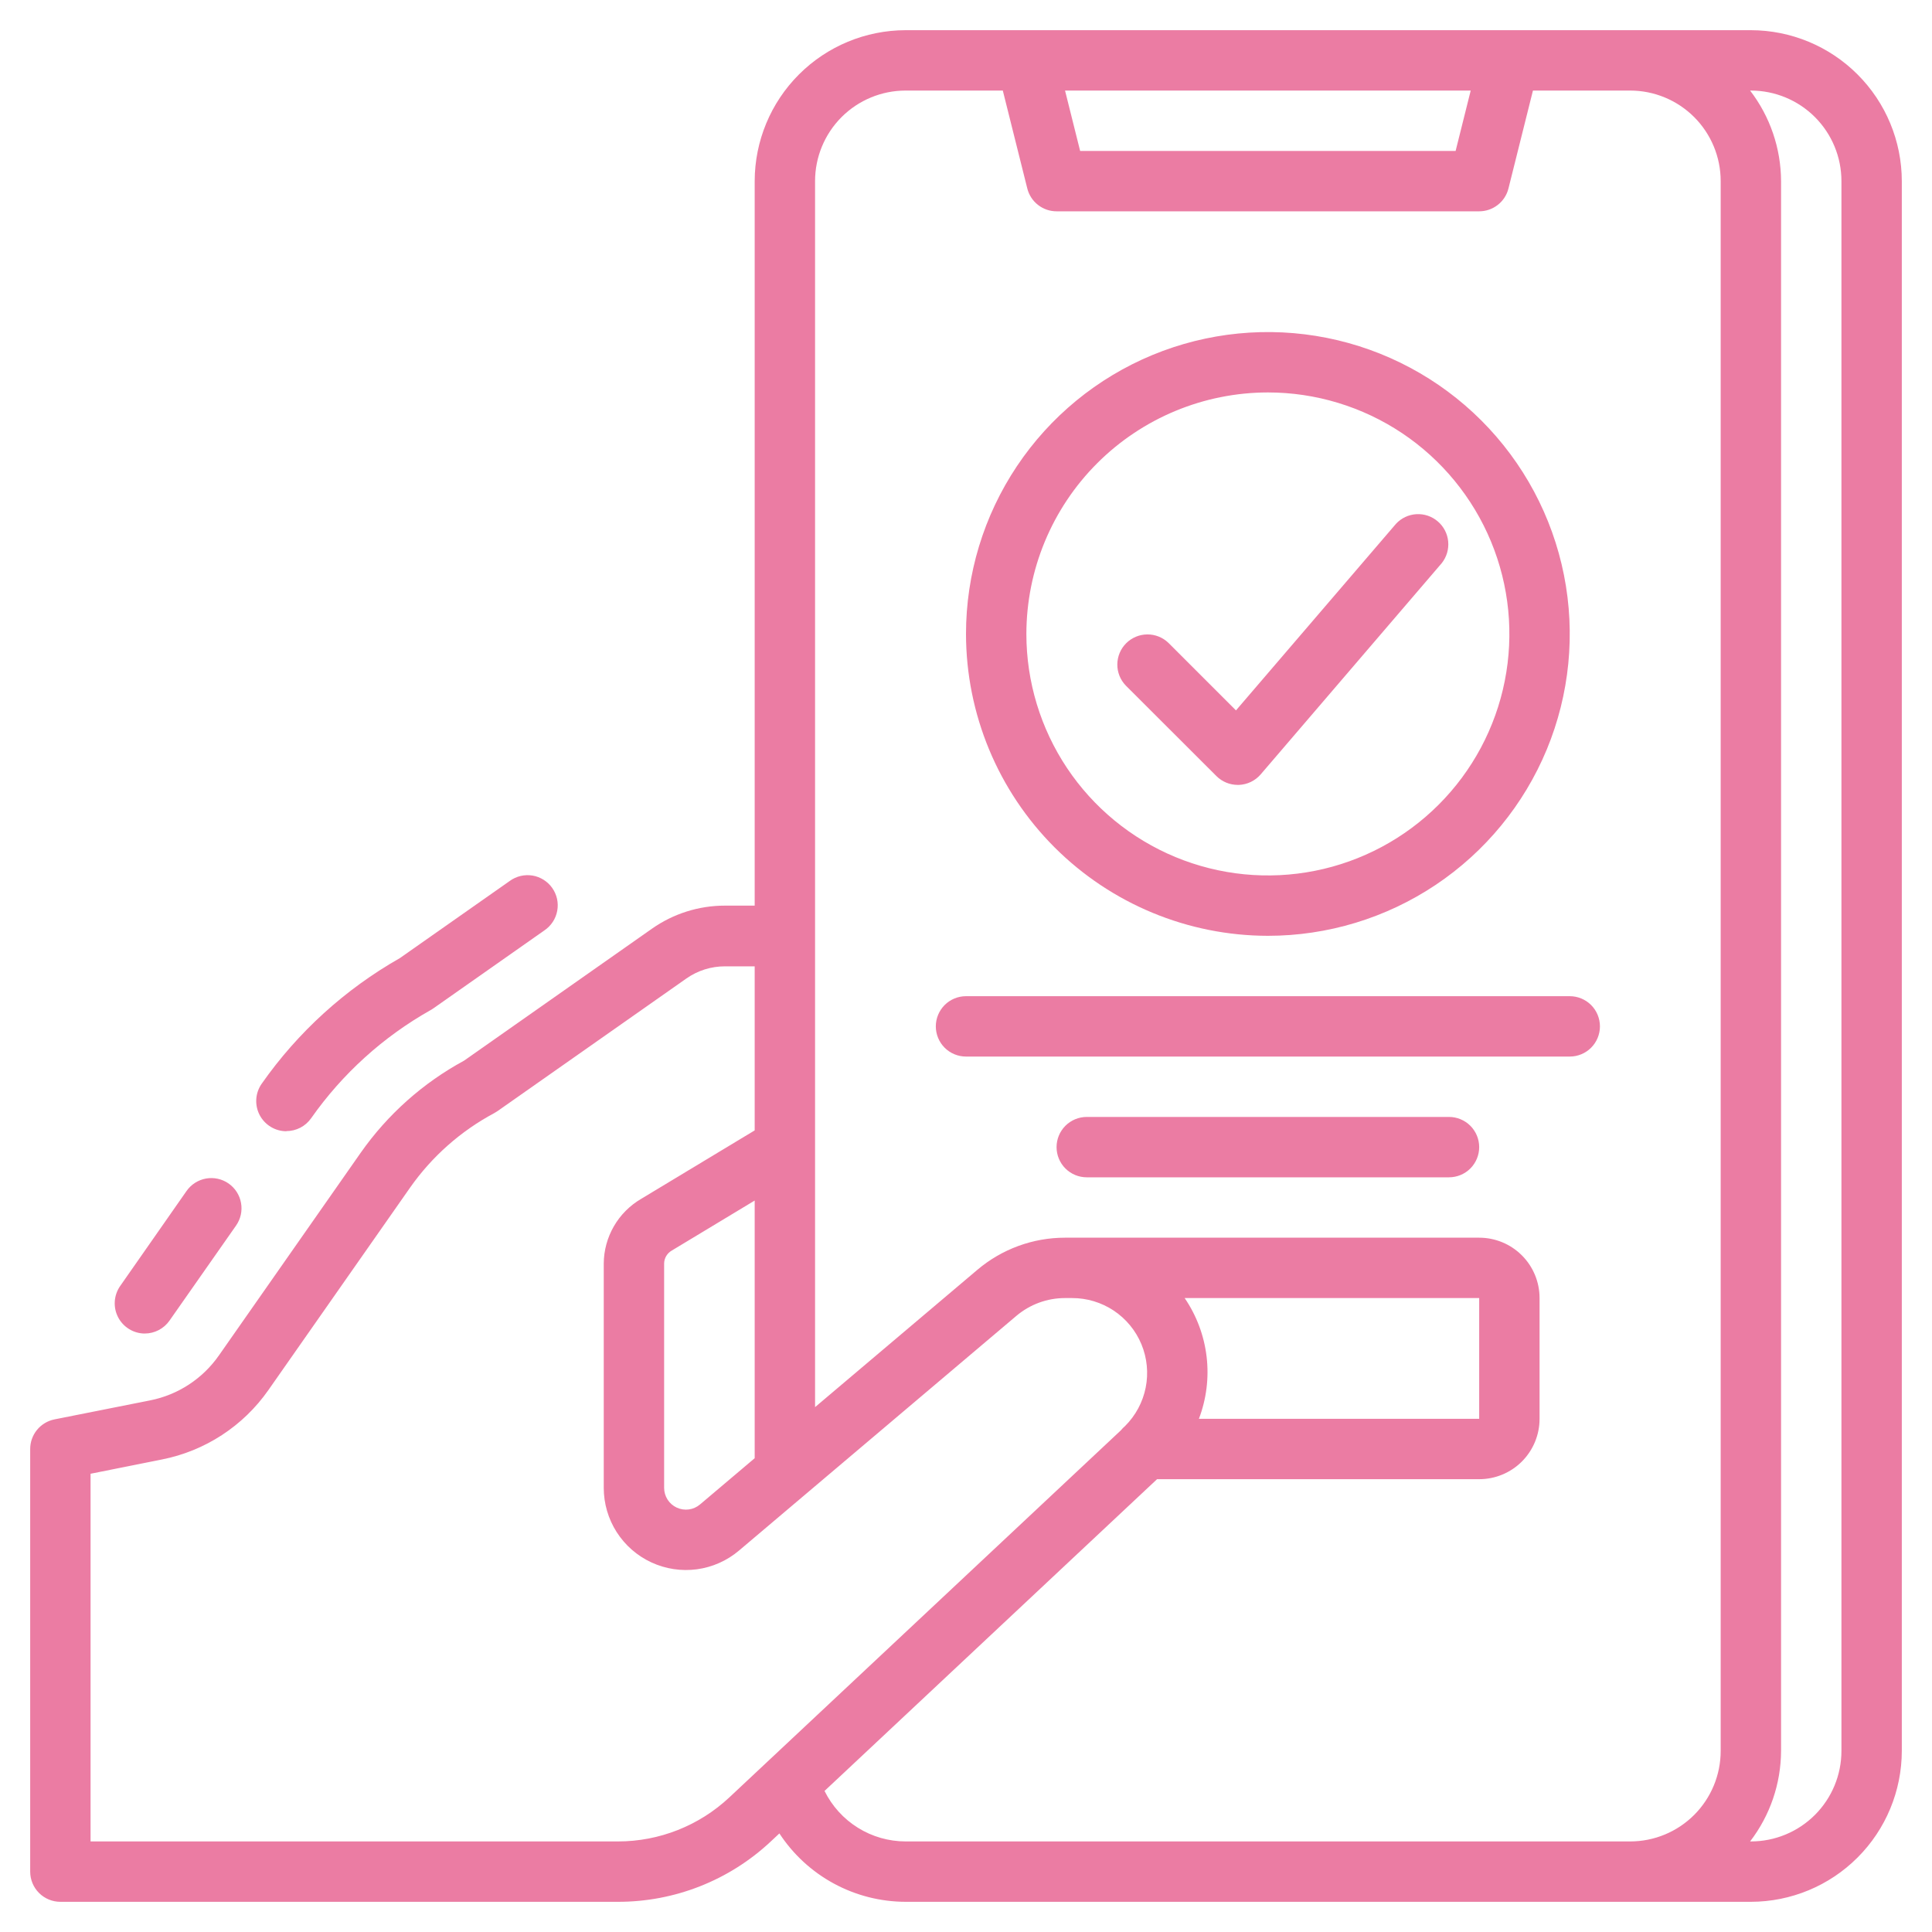 <svg width="80" height="80" viewBox="0 0 80 80" fill="none" xmlns="http://www.w3.org/2000/svg">
<path d="M5.993 55.218C6.194 55.218 6.392 55.17 6.57 55.077C6.749 54.984 6.902 54.85 7.018 54.685L9.774 50.749C9.868 50.614 9.935 50.463 9.971 50.303C10.006 50.142 10.01 49.977 9.981 49.815C9.953 49.653 9.893 49.499 9.805 49.36C9.717 49.222 9.602 49.102 9.468 49.008C9.333 48.913 9.182 48.847 9.021 48.811C8.861 48.775 8.695 48.772 8.534 48.8C8.372 48.829 8.217 48.889 8.079 48.977C7.94 49.065 7.821 49.179 7.726 49.314L4.976 53.251C4.845 53.439 4.768 53.658 4.753 53.886C4.738 54.114 4.785 54.342 4.891 54.545C4.996 54.748 5.155 54.918 5.351 55.037C5.546 55.156 5.77 55.219 5.999 55.219L5.993 55.218Z" fill="#EB7CA3"/>
<path d="M11.858 46.836C12.06 46.836 12.258 46.788 12.437 46.695C12.616 46.602 12.769 46.467 12.885 46.302C14.177 44.462 15.864 42.934 17.823 41.83C17.845 41.818 17.867 41.806 17.888 41.792L17.958 41.745L22.547 38.522C22.684 38.429 22.801 38.309 22.892 38.17C22.982 38.032 23.044 37.876 23.074 37.713C23.104 37.55 23.101 37.382 23.066 37.22C23.03 37.058 22.962 36.905 22.867 36.769C22.772 36.634 22.65 36.519 22.51 36.43C22.37 36.342 22.213 36.282 22.05 36.255C21.886 36.228 21.719 36.234 21.557 36.272C21.396 36.31 21.244 36.38 21.11 36.477L16.558 39.673C14.289 40.962 12.334 42.738 10.836 44.875C10.705 45.062 10.627 45.282 10.612 45.51C10.597 45.738 10.645 45.966 10.75 46.169C10.856 46.371 11.015 46.541 11.21 46.66C11.405 46.779 11.63 46.842 11.858 46.842V46.836Z" fill="#EB7CA3"/>
<path d="M52.5 38.75C54.972 38.75 57.389 38.017 59.445 36.643C61.5 35.27 63.102 33.318 64.049 31.034C64.995 28.75 65.242 26.236 64.76 23.811C64.278 21.387 63.087 19.159 61.339 17.411C59.591 15.663 57.363 14.473 54.939 13.99C52.514 13.508 50.001 13.755 47.717 14.701C45.432 15.648 43.48 17.25 42.107 19.305C40.733 21.361 40 23.778 40 26.25C40.004 29.564 41.322 32.741 43.665 35.085C46.009 37.428 49.186 38.746 52.5 38.75ZM52.5 16.25C54.478 16.25 56.411 16.837 58.056 17.935C59.7 19.034 60.982 20.596 61.739 22.423C62.496 24.25 62.694 26.261 62.308 28.201C61.922 30.141 60.97 31.922 59.571 33.321C58.172 34.72 56.391 35.672 54.451 36.058C52.511 36.444 50.5 36.246 48.673 35.489C46.846 34.732 45.284 33.45 44.185 31.806C43.087 30.161 42.5 28.228 42.5 26.25C42.503 23.599 43.557 21.057 45.432 19.182C47.307 17.308 49.849 16.253 52.5 16.25Z" fill="#EB7CA3"/>
<path d="M50.369 32.135C50.603 32.369 50.921 32.501 51.253 32.501H51.301C51.473 32.494 51.642 32.452 51.797 32.377C51.952 32.302 52.09 32.196 52.202 32.066L59.702 23.316C59.902 23.062 59.997 22.741 59.966 22.419C59.935 22.097 59.781 21.8 59.535 21.59C59.29 21.379 58.972 21.272 58.649 21.291C58.326 21.31 58.023 21.453 57.804 21.691L51.179 29.416L48.384 26.621C48.148 26.393 47.833 26.267 47.505 26.27C47.177 26.273 46.864 26.404 46.632 26.636C46.4 26.868 46.269 27.181 46.266 27.509C46.263 27.837 46.389 28.152 46.617 28.388L50.369 32.135Z" fill="#EB7CA3"/>
<path d="M65 41.25H40C39.669 41.25 39.35 41.382 39.116 41.616C38.882 41.85 38.75 42.169 38.75 42.5C38.75 42.831 38.882 43.15 39.116 43.384C39.35 43.618 39.669 43.75 40 43.75H65C65.332 43.75 65.65 43.618 65.884 43.384C66.118 43.15 66.25 42.831 66.25 42.5C66.25 42.169 66.118 41.85 65.884 41.616C65.65 41.382 65.332 41.25 65 41.25Z" fill="#EB7CA3"/>
<path d="M60 46.25H45C44.669 46.25 44.35 46.382 44.116 46.616C43.882 46.85 43.75 47.169 43.75 47.5C43.75 47.831 43.882 48.15 44.116 48.384C44.35 48.618 44.669 48.75 45 48.75H60C60.331 48.75 60.65 48.618 60.884 48.384C61.118 48.15 61.25 47.831 61.25 47.5C61.25 47.169 61.118 46.85 60.884 46.616C60.65 46.382 60.331 46.25 60 46.25Z" fill="#EB7CA3"/>
<path d="M72.5 1.25H37.5C35.843 1.252 34.254 1.911 33.083 3.083C31.911 4.254 31.252 5.843 31.25 7.5V37.5H30.024C28.938 37.498 27.878 37.833 26.99 38.459L19.216 43.919C17.512 44.843 16.047 46.149 14.934 47.736L9.065 56.125C8.391 57.091 7.369 57.759 6.214 57.987L2.25 58.775C1.968 58.833 1.714 58.986 1.532 59.209C1.349 59.432 1.25 59.712 1.25 60V77.5C1.25 77.832 1.382 78.15 1.616 78.384C1.851 78.618 2.168 78.75 2.5 78.75H25.58C27.934 78.755 30.201 77.861 31.918 76.25L32.273 75.918C32.841 76.786 33.616 77.5 34.528 77.994C35.441 78.489 36.462 78.748 37.5 78.75H72.5C74.157 78.748 75.746 78.089 76.917 76.917C78.089 75.746 78.748 74.157 78.75 72.5V7.5C78.748 5.843 78.089 4.254 76.917 3.083C75.746 1.911 74.157 1.252 72.5 1.25ZM60.899 3.75L60.274 6.25H44.726L44.101 3.75H60.899ZM28.985 62.297C28.854 62.408 28.693 62.48 28.523 62.503C28.353 62.526 28.179 62.499 28.023 62.427C27.867 62.355 27.735 62.24 27.642 62.095C27.55 61.95 27.5 61.782 27.5 61.61V52.32C27.501 52.21 27.531 52.102 27.588 52.008C27.644 51.913 27.724 51.835 27.82 51.781L31.25 49.712V60.381L28.985 62.297ZM25.58 76.25H3.75V61.025L6.704 60.434C8.49 60.082 10.071 59.051 11.114 57.559L16.981 49.176C17.884 47.89 19.076 46.835 20.461 46.094C20.506 46.069 20.55 46.043 20.593 46.014L28.426 40.514C28.894 40.186 29.452 40.012 30.024 40.014H31.25V46.807L26.544 49.645C26.077 49.919 25.689 50.309 25.418 50.779C25.148 51.247 25.003 51.779 25 52.32V61.61C25 62.259 25.186 62.894 25.535 63.441C25.885 63.987 26.383 64.423 26.971 64.695C27.56 64.968 28.214 65.067 28.857 64.981C29.5 64.894 30.105 64.625 30.6 64.206L42.087 54.486C42.65 54.011 43.362 53.75 44.097 53.75H44.389C45.004 53.748 45.605 53.929 46.117 54.269C46.629 54.61 47.028 55.095 47.264 55.663C47.499 56.231 47.561 56.857 47.44 57.46C47.319 58.063 47.022 58.616 46.586 59.05C46.523 59.103 46.464 59.163 46.413 59.227L30.207 74.42C28.954 75.597 27.299 76.252 25.58 76.25ZM49.054 53.75H61.25V58.75H49.644C49.956 57.931 50.066 57.048 49.963 56.178C49.86 55.307 49.548 54.474 49.054 53.75ZM34.142 74.159L47.911 61.25H61.25C61.913 61.25 62.549 60.987 63.018 60.518C63.487 60.049 63.75 59.413 63.75 58.75V53.75C63.75 53.087 63.487 52.451 63.018 51.982C62.549 51.513 61.913 51.25 61.25 51.25H44.097C42.77 51.25 41.486 51.721 40.472 52.579L33.75 58.266V7.5C33.75 6.505 34.145 5.552 34.848 4.848C35.552 4.145 36.505 3.75 37.5 3.75H41.524L42.538 7.804C42.605 8.074 42.761 8.314 42.981 8.485C43.201 8.657 43.471 8.75 43.75 8.75H61.25C61.529 8.75 61.799 8.657 62.019 8.485C62.239 8.314 62.395 8.074 62.462 7.804L63.476 3.75H67.5C68.495 3.75 69.448 4.145 70.152 4.848C70.855 5.552 71.25 6.505 71.25 7.5V72.5C71.25 73.495 70.855 74.448 70.152 75.152C69.448 75.855 68.495 76.25 67.5 76.25H37.5C36.801 76.249 36.116 76.053 35.523 75.683C34.93 75.314 34.452 74.786 34.142 74.159ZM76.25 72.5C76.25 73.495 75.855 74.448 75.152 75.152C74.448 75.855 73.495 76.25 72.5 76.25H72.468C73.295 75.174 73.745 73.857 73.75 72.5V7.5C73.745 6.143 73.295 4.825 72.468 3.75H72.5C73.495 3.75 74.448 4.145 75.152 4.848C75.855 5.552 76.25 6.505 76.25 7.5V72.5Z" fill="#EB7CA3"/>
</svg>
